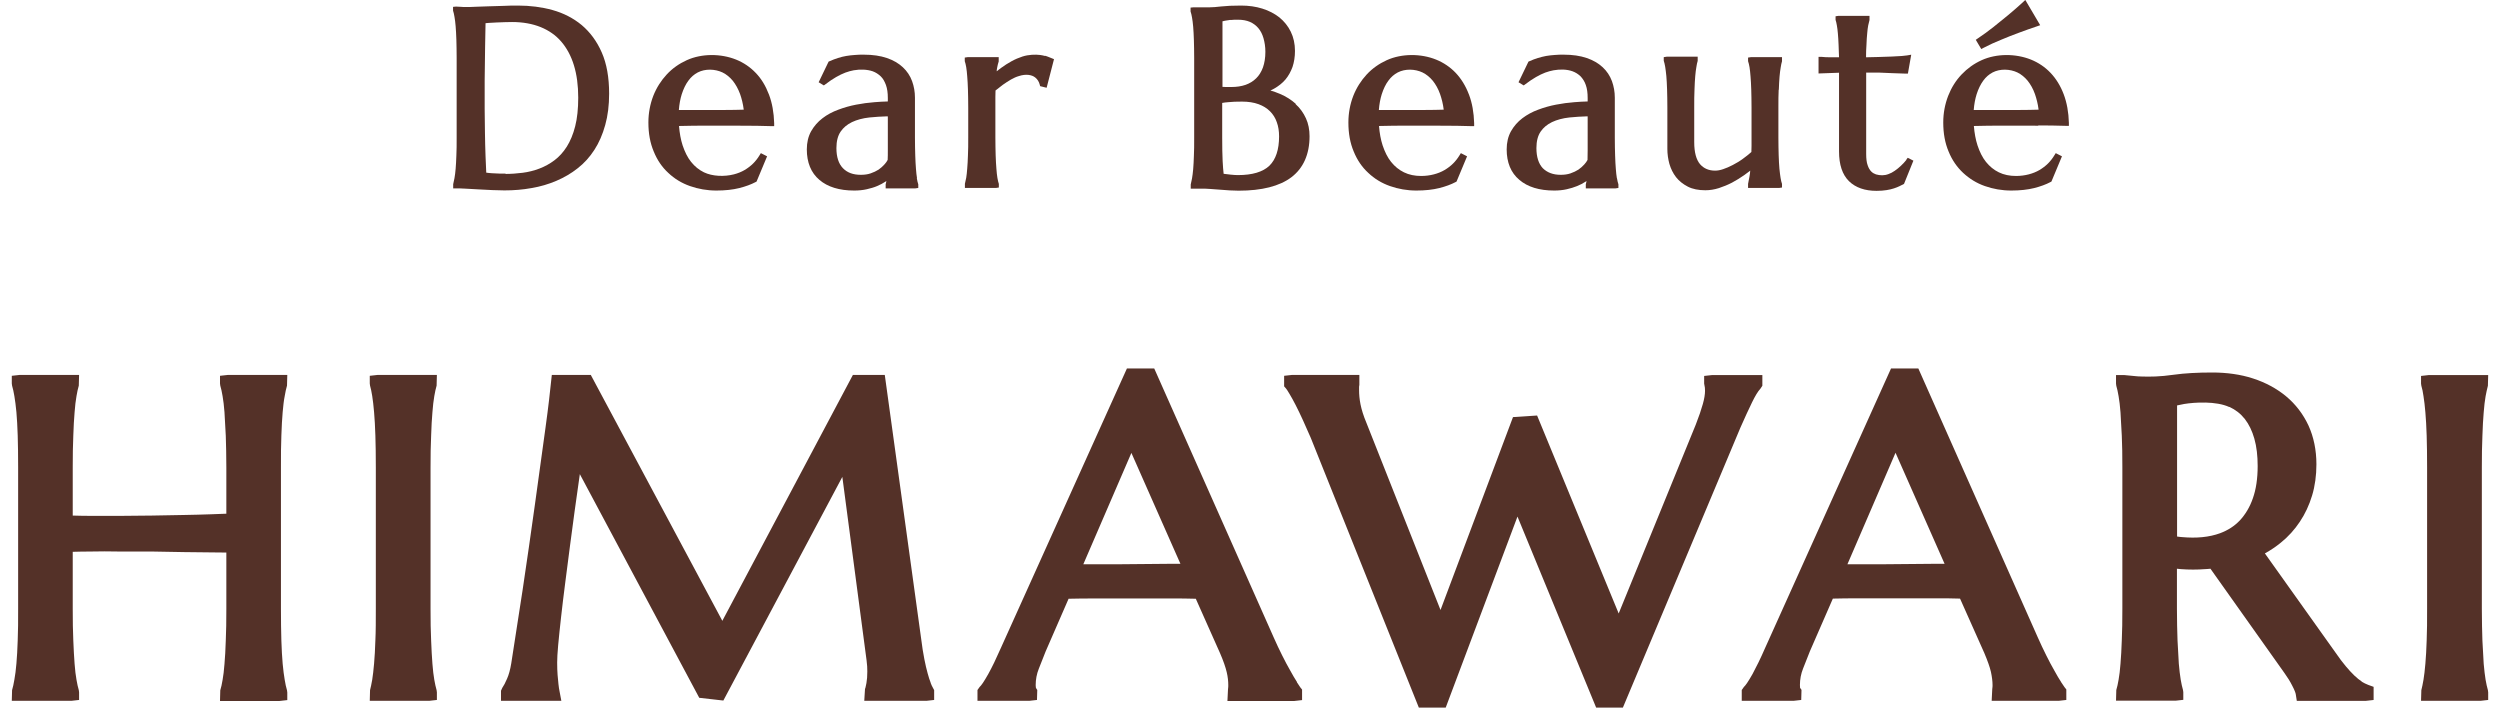 <svg width="106" height="30" viewBox="0 0 106 30" fill="none" xmlns="http://www.w3.org/2000/svg">
<path d="M11.93 18.469C11.942 18.089 11.961 17.759 11.985 17.477C12.009 17.208 12.034 16.975 12.071 16.797C12.101 16.62 12.132 16.473 12.169 16.351L12.181 15.898H9.653L9.328 15.934V16.259L9.34 16.351C9.377 16.473 9.408 16.62 9.438 16.797C9.469 16.981 9.499 17.208 9.518 17.477C9.536 17.759 9.555 18.089 9.573 18.475C9.585 18.861 9.597 19.308 9.597 19.828V21.781C9.402 21.787 9.187 21.793 8.955 21.805C8.587 21.817 8.189 21.83 7.767 21.836C7.345 21.842 6.904 21.854 6.445 21.86C5.992 21.866 5.538 21.873 5.104 21.873C4.663 21.873 4.247 21.873 3.843 21.873C3.567 21.873 3.316 21.866 3.084 21.86V19.828C3.084 19.314 3.09 18.861 3.108 18.475C3.12 18.089 3.139 17.759 3.163 17.477C3.181 17.208 3.212 16.981 3.243 16.797C3.273 16.62 3.304 16.473 3.341 16.351L3.353 15.898H0.824L0.5 15.934V16.259L0.512 16.351C0.549 16.473 0.58 16.62 0.61 16.797C0.641 16.981 0.671 17.208 0.696 17.477C0.72 17.759 0.739 18.089 0.751 18.469C0.763 18.854 0.769 19.308 0.769 19.822V25.797C0.769 26.311 0.769 26.764 0.751 27.15C0.739 27.529 0.72 27.86 0.696 28.136C0.671 28.405 0.647 28.631 0.61 28.815C0.58 28.993 0.549 29.14 0.512 29.262L0.5 29.715H3.028L3.353 29.678V29.354L3.341 29.262C3.304 29.14 3.273 28.993 3.243 28.821C3.212 28.637 3.181 28.417 3.163 28.148C3.139 27.872 3.126 27.542 3.108 27.156C3.09 26.77 3.084 26.323 3.084 25.809V23.397C3.304 23.391 3.549 23.385 3.818 23.385C4.222 23.379 4.645 23.372 5.085 23.385H6.457C6.922 23.397 7.375 23.403 7.804 23.409L9.004 23.422C9.224 23.422 9.42 23.422 9.597 23.428V25.815C9.597 26.329 9.591 26.782 9.573 27.162C9.561 27.548 9.542 27.878 9.518 28.154C9.499 28.423 9.469 28.65 9.438 28.827C9.408 29.005 9.377 29.152 9.34 29.268L9.328 29.721H11.857L12.181 29.684V29.36L12.169 29.268C12.132 29.152 12.101 28.999 12.071 28.821C12.04 28.637 12.009 28.411 11.985 28.142C11.961 27.866 11.942 27.536 11.93 27.156C11.918 26.77 11.912 26.317 11.912 25.803V19.828C11.912 19.314 11.912 18.861 11.93 18.475V18.469Z" fill="#543128"/>
<path d="M18.28 18.475C18.292 18.089 18.31 17.759 18.335 17.477C18.353 17.208 18.384 16.981 18.414 16.797C18.445 16.62 18.476 16.473 18.512 16.351L18.524 15.898H16.002L15.678 15.934V16.259L15.69 16.351C15.727 16.467 15.751 16.614 15.782 16.791C15.812 16.975 15.837 17.201 15.861 17.477C15.886 17.759 15.904 18.089 15.916 18.469C15.929 18.854 15.935 19.308 15.935 19.822V25.797C15.935 26.311 15.935 26.764 15.916 27.15C15.904 27.529 15.886 27.86 15.861 28.136C15.837 28.405 15.812 28.637 15.782 28.821C15.751 28.999 15.721 29.14 15.69 29.262L15.678 29.715H18.2L18.524 29.678V29.354L18.512 29.262C18.476 29.14 18.445 28.993 18.414 28.821C18.384 28.637 18.353 28.417 18.335 28.148C18.31 27.872 18.298 27.542 18.28 27.156C18.261 26.77 18.255 26.323 18.255 25.809V19.834C18.255 19.32 18.261 18.867 18.28 18.481V18.475Z" fill="#543128"/>
<path d="M39.462 28.95C39.419 28.846 39.376 28.711 39.333 28.552C39.284 28.387 39.241 28.184 39.192 27.946C39.143 27.707 39.1 27.419 39.057 27.082L37.515 15.898H36.162L30.627 26.323L25.05 15.898H23.397L23.281 16.951C23.244 17.287 23.189 17.685 23.128 18.144L22.681 21.389C22.595 21.983 22.509 22.589 22.424 23.207C22.338 23.82 22.246 24.425 22.16 25.007L21.677 28.129C21.634 28.393 21.573 28.613 21.499 28.778C21.426 28.95 21.358 29.078 21.297 29.164L21.242 29.287V29.715H23.801L23.728 29.329C23.709 29.238 23.691 29.127 23.679 29.011C23.666 28.907 23.654 28.772 23.642 28.619C23.63 28.466 23.624 28.295 23.624 28.093C23.624 27.933 23.636 27.689 23.666 27.358C23.697 27.015 23.74 26.617 23.789 26.17C23.838 25.717 23.899 25.234 23.966 24.707L24.169 23.134C24.291 22.185 24.432 21.175 24.585 20.103L29.648 29.587L30.67 29.703L35.715 20.22L36.743 28.001C36.756 28.093 36.762 28.178 36.768 28.252C36.768 28.325 36.774 28.399 36.774 28.472C36.774 28.662 36.762 28.827 36.737 28.962C36.707 29.14 36.682 29.201 36.676 29.213L36.645 29.715H39.284L39.608 29.678V29.262L39.566 29.182C39.529 29.121 39.492 29.042 39.455 28.944L39.462 28.95Z" fill="#543128"/>
<path d="M54.993 28.919C54.908 28.791 54.816 28.631 54.712 28.442C54.602 28.252 54.485 28.032 54.363 27.787C54.24 27.542 54.124 27.297 54.008 27.034L48.939 15.622H47.782L42.431 27.487C42.241 27.921 42.064 28.289 41.904 28.576C41.715 28.913 41.605 29.066 41.537 29.127L41.445 29.256V29.715H43.643L43.968 29.678L43.98 29.256L43.925 29.17C43.925 29.17 43.913 29.121 43.913 29.048C43.913 28.815 43.955 28.576 44.047 28.35C44.151 28.081 44.249 27.836 44.335 27.621L45.308 25.387C45.614 25.381 45.945 25.375 46.306 25.375H49.551C50.01 25.375 50.396 25.375 50.702 25.387L51.73 27.695C51.871 28.019 51.963 28.289 52.012 28.497C52.061 28.699 52.079 28.889 52.079 29.054C52.079 29.097 52.079 29.14 52.067 29.232L52.043 29.721H54.883L55.208 29.684V29.238L55.134 29.146C55.11 29.115 55.061 29.042 54.987 28.925L54.993 28.919ZM50.053 23.905C49.924 23.905 49.79 23.905 49.649 23.905L47.518 23.924C47.145 23.924 46.784 23.924 46.429 23.924H45.933L47.971 19.203L50.047 23.899L50.053 23.905Z" fill="#543128"/>
<path d="M74.638 16.485L74.724 16.357V15.904H72.581L72.256 15.94V16.265L72.287 16.436C72.287 16.485 72.293 16.528 72.293 16.571C72.293 16.718 72.263 16.908 72.201 17.128C72.134 17.367 72.036 17.661 71.901 18.003L68.632 26.011L65.173 17.618L64.151 17.685L61.078 25.864L57.937 17.93C57.808 17.624 57.729 17.361 57.686 17.146C57.643 16.932 57.625 16.73 57.625 16.546V16.418C57.625 16.418 57.625 16.363 57.637 16.32V15.898H54.772L54.447 15.934V16.381L54.527 16.473C54.557 16.51 54.606 16.583 54.674 16.7C54.753 16.828 54.839 16.987 54.937 17.177C55.035 17.367 55.139 17.587 55.249 17.826C55.359 18.065 55.47 18.316 55.58 18.573L60.159 30.003H61.298L64.341 21.903L67.677 30.003H68.81L73.793 18.132C73.983 17.703 74.148 17.342 74.289 17.055C74.418 16.791 74.534 16.595 74.638 16.485Z" fill="#543128"/>
<path d="M87.392 28.919C87.306 28.791 87.214 28.631 87.11 28.442C87 28.252 86.883 28.032 86.761 27.787C86.639 27.542 86.522 27.297 86.406 27.034L81.337 15.622H80.18L74.835 27.487C74.645 27.927 74.462 28.289 74.309 28.576C74.119 28.913 74.009 29.066 73.941 29.127L73.85 29.256V29.715H76.047L76.372 29.678L76.384 29.25L76.323 29.164C76.323 29.164 76.317 29.121 76.317 29.042C76.317 28.809 76.36 28.57 76.451 28.344C76.556 28.074 76.653 27.829 76.739 27.615L77.713 25.381C78.019 25.375 78.349 25.368 78.71 25.368H81.955C82.414 25.368 82.8 25.368 83.106 25.381L84.135 27.689C84.269 28.007 84.367 28.276 84.416 28.491C84.459 28.693 84.484 28.883 84.484 29.048C84.484 29.091 84.484 29.134 84.471 29.225L84.447 29.715H87.288L87.612 29.678V29.232L87.539 29.14C87.514 29.109 87.465 29.036 87.385 28.913L87.392 28.919ZM82.451 23.905C82.323 23.905 82.188 23.905 82.047 23.905L79.917 23.924C79.543 23.924 79.182 23.924 78.827 23.924H78.331L80.37 19.197L82.445 23.893L82.451 23.905Z" fill="#543128"/>
<path d="M100.145 28.901C100.041 28.834 99.936 28.748 99.826 28.644C99.71 28.534 99.588 28.399 99.459 28.246C99.324 28.087 99.183 27.897 99.031 27.677L96.031 23.465C96.275 23.33 96.502 23.177 96.71 23.006C97.022 22.755 97.292 22.455 97.512 22.124C97.733 21.794 97.91 21.42 98.033 21.01C98.155 20.606 98.216 20.159 98.216 19.688C98.216 19.081 98.1 18.524 97.879 18.041C97.653 17.557 97.335 17.141 96.931 16.804C96.533 16.474 96.055 16.216 95.522 16.045C94.996 15.873 94.408 15.794 93.796 15.794C93.184 15.794 92.615 15.825 92.192 15.886C91.537 15.978 91.182 15.972 90.833 15.965C90.698 15.965 90.576 15.953 90.466 15.941L90.08 15.904H89.719V16.265L89.731 16.357C89.768 16.474 89.798 16.627 89.829 16.804C89.86 16.988 89.89 17.214 89.909 17.484C89.927 17.765 89.945 18.09 89.964 18.475C89.982 18.861 89.988 19.308 89.988 19.822V25.797C89.988 26.318 89.982 26.771 89.964 27.15C89.951 27.53 89.933 27.861 89.909 28.142C89.89 28.412 89.86 28.638 89.829 28.816C89.798 28.993 89.768 29.14 89.731 29.256L89.719 29.709H92.247L92.572 29.673V29.348L92.559 29.256C92.523 29.134 92.492 28.987 92.462 28.816C92.431 28.632 92.406 28.412 92.382 28.142C92.364 27.867 92.345 27.536 92.327 27.15C92.314 26.765 92.302 26.318 92.302 25.804V24.114C92.364 24.12 92.419 24.126 92.48 24.132C92.817 24.157 93.159 24.157 93.478 24.132C93.557 24.132 93.637 24.12 93.723 24.114L96.863 28.54C96.992 28.718 97.102 28.895 97.194 29.079C97.304 29.287 97.335 29.397 97.341 29.44L97.384 29.716H100.316L100.641 29.679V29.122L100.42 29.042C100.322 29.005 100.224 28.956 100.132 28.901H100.145ZM94.525 17.251C94.788 17.373 95.008 17.545 95.18 17.765C95.357 17.992 95.492 18.273 95.584 18.598C95.682 18.941 95.725 19.332 95.725 19.761C95.725 20.288 95.657 20.747 95.522 21.126C95.394 21.5 95.204 21.812 94.972 22.063C94.739 22.308 94.463 22.485 94.133 22.608C93.668 22.779 93.129 22.828 92.517 22.773C92.449 22.767 92.376 22.761 92.308 22.749V17.19C92.388 17.171 92.486 17.153 92.608 17.129C93.055 17.055 93.961 17 94.519 17.257L94.525 17.251Z" fill="#543128"/>
<path d="M105.389 28.821C105.358 28.637 105.334 28.417 105.309 28.148C105.291 27.872 105.273 27.541 105.254 27.156C105.242 26.77 105.23 26.323 105.23 25.809V19.834C105.23 19.32 105.236 18.866 105.254 18.481C105.266 18.095 105.285 17.764 105.309 17.483C105.328 17.213 105.358 16.987 105.389 16.803C105.42 16.626 105.456 16.479 105.487 16.356L105.499 15.903H102.977L102.652 15.94V16.265L102.665 16.356C102.701 16.473 102.732 16.62 102.756 16.797C102.787 16.981 102.812 17.207 102.836 17.483C102.86 17.764 102.879 18.089 102.891 18.475C102.903 18.86 102.909 19.313 102.909 19.828V25.803C102.909 26.317 102.909 26.77 102.891 27.156C102.879 27.535 102.86 27.866 102.836 28.141C102.812 28.411 102.787 28.643 102.756 28.821C102.726 28.998 102.695 29.145 102.665 29.262L102.652 29.715H105.175L105.499 29.678V29.354L105.487 29.262C105.45 29.139 105.42 28.992 105.389 28.821Z" fill="#543128"/>
<path d="M24.664 1.063C24.309 0.769 23.892 0.555 23.427 0.426C22.968 0.298 22.472 0.236 21.964 0.236C21.774 0.236 21.572 0.236 21.358 0.249L20.739 0.267C20.544 0.273 20.366 0.279 20.213 0.285C20.06 0.291 19.956 0.298 19.889 0.298C19.852 0.298 19.803 0.298 19.742 0.298C19.68 0.298 19.619 0.298 19.564 0.291L19.338 0.279L19.209 0.291V0.451C19.233 0.518 19.252 0.61 19.27 0.714C19.289 0.824 19.307 0.953 19.319 1.112C19.331 1.271 19.344 1.461 19.35 1.681C19.356 1.902 19.362 2.159 19.362 2.453V5.832C19.362 6.126 19.362 6.383 19.35 6.597C19.344 6.811 19.331 7.001 19.319 7.16C19.307 7.313 19.289 7.442 19.27 7.552C19.252 7.656 19.233 7.742 19.215 7.809V7.987H19.331C19.429 7.987 19.558 7.987 19.735 7.999L20.293 8.03C20.488 8.042 20.684 8.048 20.88 8.06C21.076 8.066 21.248 8.073 21.388 8.073C21.78 8.073 22.166 8.042 22.533 7.975C22.907 7.913 23.256 7.809 23.586 7.669C23.917 7.528 24.223 7.35 24.492 7.136C24.768 6.922 25.007 6.658 25.203 6.352C25.398 6.052 25.552 5.697 25.662 5.299C25.772 4.907 25.827 4.461 25.827 3.971C25.827 3.285 25.723 2.697 25.515 2.226C25.307 1.748 25.019 1.363 24.664 1.063ZM21.437 7.362C21.382 7.362 21.309 7.362 21.223 7.362C21.137 7.362 21.052 7.356 20.96 7.35C20.874 7.35 20.788 7.338 20.709 7.332C20.678 7.332 20.648 7.326 20.617 7.32C20.605 7.13 20.599 6.897 20.587 6.628C20.574 6.309 20.568 5.979 20.562 5.636C20.562 5.293 20.55 4.95 20.55 4.626C20.55 4.301 20.55 4.02 20.55 3.787C20.55 3.677 20.55 3.548 20.55 3.408L20.562 2.477C20.562 2.318 20.562 2.159 20.568 1.999L20.587 0.983C20.629 0.983 20.678 0.977 20.727 0.971C20.825 0.965 20.935 0.959 21.052 0.953L21.401 0.94C21.517 0.94 21.621 0.934 21.713 0.934C22.166 0.934 22.576 1.008 22.925 1.149C23.268 1.289 23.562 1.491 23.794 1.761C24.027 2.03 24.211 2.367 24.333 2.765C24.456 3.163 24.517 3.628 24.517 4.142C24.517 4.607 24.474 5.018 24.388 5.354C24.303 5.691 24.18 5.985 24.033 6.218C23.886 6.45 23.709 6.646 23.513 6.793C23.311 6.946 23.096 7.062 22.87 7.148C22.643 7.234 22.405 7.295 22.16 7.326C21.915 7.356 21.67 7.375 21.431 7.375L21.437 7.362Z" fill="#543128"/>
<path d="M32.598 3.995C32.463 3.64 32.28 3.334 32.041 3.089C31.808 2.844 31.527 2.655 31.208 2.526C30.566 2.269 29.757 2.263 29.121 2.551C28.796 2.698 28.508 2.9 28.27 3.157C28.031 3.414 27.835 3.72 27.7 4.063C27.566 4.412 27.492 4.791 27.492 5.195C27.492 5.655 27.566 6.065 27.719 6.426C27.866 6.787 28.074 7.093 28.337 7.332C28.594 7.577 28.906 7.767 29.255 7.889C29.604 8.012 29.978 8.079 30.376 8.079C30.749 8.079 31.074 8.042 31.343 7.975C31.612 7.907 31.845 7.822 32.041 7.718L32.078 7.699L32.525 6.628L32.261 6.493L32.2 6.591C32.127 6.714 32.035 6.83 31.931 6.934C31.827 7.038 31.704 7.13 31.57 7.21C31.435 7.289 31.282 7.35 31.116 7.393C30.706 7.497 30.21 7.479 29.849 7.307C29.635 7.203 29.457 7.056 29.304 6.867C29.151 6.677 29.035 6.438 28.943 6.163C28.863 5.918 28.815 5.642 28.79 5.342C28.986 5.342 29.2 5.336 29.433 5.33C30.119 5.324 30.859 5.33 31.527 5.33C31.919 5.33 32.31 5.336 32.696 5.348H32.825V5.226C32.812 4.773 32.739 4.363 32.604 4.008L32.598 3.995ZM31.533 4.65C31.288 4.657 31.018 4.663 30.725 4.663C30.376 4.663 30.033 4.663 29.684 4.663H29.145C29.023 4.663 28.9 4.663 28.784 4.663C28.802 4.418 28.845 4.191 28.906 3.995C28.98 3.769 29.072 3.573 29.188 3.42C29.298 3.267 29.433 3.151 29.586 3.071C29.904 2.906 30.321 2.924 30.633 3.071C30.798 3.151 30.945 3.273 31.067 3.42C31.19 3.573 31.3 3.769 31.38 3.989C31.447 4.179 31.502 4.399 31.533 4.638V4.65Z" fill="#543128"/>
<path d="M38.88 7.547C38.862 7.443 38.849 7.314 38.837 7.161C38.825 7.002 38.813 6.818 38.807 6.598C38.8 6.377 38.794 6.126 38.794 5.832V4.143C38.794 3.892 38.752 3.659 38.672 3.439C38.592 3.218 38.458 3.016 38.28 2.851C38.103 2.686 37.876 2.551 37.601 2.459C37.331 2.367 37.007 2.318 36.627 2.318C36.492 2.318 36.364 2.318 36.242 2.331C36.119 2.337 35.997 2.355 35.88 2.373C35.764 2.392 35.648 2.422 35.531 2.459C35.415 2.496 35.299 2.539 35.176 2.594L35.133 2.612L34.711 3.488L34.931 3.622L34.999 3.573C35.158 3.451 35.311 3.347 35.452 3.267C35.587 3.188 35.721 3.126 35.844 3.078C35.966 3.035 36.089 2.998 36.199 2.98C36.474 2.931 36.768 2.943 37.001 3.022C37.135 3.071 37.245 3.145 37.343 3.237C37.441 3.329 37.509 3.457 37.564 3.604C37.619 3.757 37.644 3.941 37.644 4.155V4.302C37.466 4.302 37.276 4.32 37.074 4.333C36.823 4.351 36.56 4.388 36.303 4.437C36.046 4.486 35.788 4.559 35.544 4.651C35.293 4.743 35.066 4.865 34.876 5.012C34.674 5.165 34.515 5.349 34.393 5.563C34.27 5.783 34.209 6.041 34.209 6.334C34.209 6.885 34.386 7.326 34.742 7.626C35.091 7.926 35.587 8.079 36.217 8.079C36.407 8.079 36.59 8.061 36.75 8.024C36.909 7.987 37.062 7.945 37.19 7.889C37.325 7.834 37.441 7.767 37.545 7.7C37.558 7.694 37.57 7.681 37.582 7.675C37.576 7.724 37.564 7.767 37.552 7.81V7.987H38.813L38.935 7.969V7.816C38.911 7.749 38.892 7.663 38.874 7.559L38.88 7.547ZM37.644 4.945V6.377C37.644 6.524 37.644 6.659 37.637 6.781C37.607 6.843 37.558 6.91 37.496 6.977C37.429 7.051 37.35 7.124 37.252 7.192C37.154 7.253 37.044 7.308 36.915 7.351C36.792 7.394 36.652 7.412 36.499 7.412C36.168 7.412 35.923 7.32 35.739 7.13C35.556 6.941 35.464 6.653 35.464 6.279C35.464 5.985 35.525 5.753 35.642 5.581C35.764 5.404 35.923 5.275 36.125 5.177C36.333 5.079 36.578 5.012 36.86 4.981C37.105 4.957 37.362 4.939 37.631 4.932L37.644 4.945Z" fill="#543128"/>
<path d="M44.31 2.374C44.249 2.355 44.182 2.343 44.102 2.331C43.906 2.306 43.612 2.312 43.349 2.398C43.196 2.447 43.037 2.515 42.884 2.6C42.737 2.68 42.584 2.778 42.443 2.882C42.382 2.925 42.321 2.974 42.259 3.023C42.259 2.968 42.272 2.919 42.278 2.876C42.296 2.772 42.321 2.68 42.345 2.606V2.423H41.029L40.906 2.441V2.594C40.931 2.661 40.949 2.747 40.968 2.851C40.986 2.955 40.998 3.084 41.01 3.237C41.023 3.396 41.035 3.58 41.041 3.8C41.047 4.021 41.053 4.272 41.053 4.565V5.82C41.053 6.114 41.053 6.365 41.041 6.586C41.035 6.806 41.023 6.99 41.01 7.149C40.998 7.302 40.986 7.431 40.968 7.535C40.949 7.639 40.931 7.724 40.912 7.792V7.969H42.229L42.351 7.951V7.798C42.327 7.731 42.308 7.645 42.29 7.541C42.272 7.437 42.259 7.308 42.247 7.149C42.235 6.99 42.222 6.806 42.216 6.586C42.21 6.365 42.204 6.108 42.204 5.82V4.106C42.204 4.008 42.204 3.923 42.21 3.837C42.308 3.757 42.412 3.678 42.516 3.598C42.633 3.512 42.755 3.439 42.865 3.372C42.975 3.31 43.092 3.255 43.202 3.225C43.496 3.127 43.753 3.17 43.894 3.286C43.986 3.359 44.053 3.463 44.084 3.586L44.102 3.653L44.377 3.721L44.69 2.508L44.463 2.417C44.414 2.398 44.359 2.374 44.298 2.361L44.31 2.374Z" fill="#543128"/>
<path d="M54.937 4.399C54.754 4.234 54.533 4.093 54.276 3.983C54.148 3.928 54.007 3.879 53.866 3.836C53.927 3.812 53.982 3.781 54.037 3.75C54.215 3.646 54.374 3.524 54.503 3.371C54.631 3.218 54.729 3.04 54.803 2.838C54.87 2.636 54.907 2.41 54.907 2.159C54.907 1.859 54.846 1.583 54.729 1.344C54.613 1.106 54.448 0.904 54.246 0.738C54.044 0.579 53.799 0.451 53.523 0.365C53.248 0.279 52.948 0.236 52.623 0.236C52.28 0.236 51.999 0.249 51.785 0.273C51.576 0.298 51.411 0.31 51.295 0.31H51.044C50.964 0.31 50.891 0.31 50.823 0.31C50.75 0.31 50.676 0.31 50.609 0.31L50.48 0.322V0.487C50.505 0.555 50.523 0.64 50.542 0.744C50.56 0.849 50.578 0.977 50.591 1.136C50.603 1.295 50.615 1.485 50.621 1.7C50.627 1.92 50.633 2.171 50.633 2.465V5.844C50.633 6.138 50.633 6.395 50.621 6.609C50.615 6.824 50.603 7.013 50.591 7.173C50.578 7.326 50.56 7.454 50.542 7.564C50.523 7.669 50.505 7.754 50.487 7.822V7.999H50.946C51.05 7.999 51.166 7.999 51.301 8.011C51.442 8.018 51.582 8.03 51.723 8.042C51.87 8.054 52.011 8.06 52.146 8.073C52.286 8.079 52.409 8.085 52.519 8.085C53.499 8.085 54.252 7.895 54.754 7.516C55.262 7.13 55.525 6.542 55.525 5.777C55.525 5.501 55.476 5.244 55.372 5.018C55.268 4.791 55.127 4.589 54.937 4.418V4.399ZM52.17 0.849C52.262 0.836 52.378 0.836 52.501 0.836C52.684 0.836 52.856 0.867 52.997 0.928C53.137 0.989 53.26 1.081 53.352 1.191C53.45 1.308 53.523 1.448 53.572 1.62C53.621 1.791 53.652 1.987 53.652 2.195C53.652 2.453 53.615 2.673 53.548 2.863C53.48 3.046 53.382 3.206 53.26 3.322C53.138 3.444 52.984 3.536 52.813 3.597C52.635 3.659 52.433 3.689 52.213 3.689C52.127 3.689 52.048 3.689 51.974 3.689C51.931 3.689 51.882 3.689 51.833 3.683V0.904C51.864 0.898 51.901 0.891 51.938 0.879C52.005 0.867 52.084 0.855 52.176 0.842L52.17 0.849ZM51.827 4.363C51.901 4.35 51.986 4.338 52.084 4.332C52.237 4.314 52.433 4.308 52.66 4.308C52.929 4.308 53.162 4.344 53.364 4.418C53.56 4.491 53.719 4.589 53.848 4.718C53.976 4.846 54.074 4.999 54.135 5.177C54.203 5.361 54.233 5.563 54.233 5.783C54.233 6.346 54.093 6.762 53.823 7.026C53.548 7.289 53.101 7.424 52.489 7.424C52.415 7.424 52.311 7.418 52.182 7.405C52.084 7.393 51.986 7.381 51.882 7.369C51.864 7.222 51.852 7.044 51.84 6.83C51.827 6.573 51.821 6.236 51.821 5.832V4.363H51.827Z" fill="#543128"/>
<path d="M62.278 3.995C62.143 3.64 61.953 3.334 61.721 3.089C61.488 2.844 61.206 2.655 60.888 2.526C60.251 2.269 59.437 2.263 58.8 2.551C58.476 2.698 58.188 2.9 57.949 3.157C57.711 3.414 57.515 3.72 57.38 4.063C57.245 4.412 57.172 4.791 57.172 5.195C57.172 5.655 57.245 6.065 57.398 6.426C57.545 6.787 57.754 7.093 58.017 7.332C58.274 7.577 58.586 7.767 58.935 7.889C59.284 8.012 59.657 8.079 60.055 8.079C60.429 8.079 60.753 8.042 61.023 7.975C61.292 7.907 61.525 7.822 61.721 7.718L61.757 7.699L62.204 6.628L61.941 6.493L61.88 6.591C61.806 6.714 61.715 6.83 61.61 6.934C61.506 7.038 61.384 7.13 61.249 7.21C61.114 7.289 60.962 7.35 60.796 7.393C60.631 7.436 60.447 7.461 60.257 7.461C59.988 7.461 59.743 7.412 59.529 7.307C59.315 7.203 59.137 7.056 58.984 6.867C58.831 6.677 58.715 6.438 58.623 6.163C58.543 5.918 58.494 5.642 58.47 5.342C58.666 5.342 58.88 5.336 59.113 5.33C59.798 5.324 60.539 5.33 61.206 5.33C61.598 5.33 61.99 5.336 62.376 5.348H62.504V5.226C62.492 4.773 62.419 4.363 62.284 4.008L62.278 3.995ZM61.212 4.65C60.968 4.657 60.698 4.663 60.404 4.663C60.055 4.663 59.713 4.663 59.364 4.663H58.825C58.702 4.663 58.58 4.663 58.464 4.663C58.482 4.418 58.525 4.191 58.586 3.995C58.66 3.769 58.751 3.573 58.868 3.42C58.978 3.267 59.113 3.151 59.266 3.071C59.584 2.906 60 2.924 60.312 3.071C60.478 3.151 60.625 3.273 60.747 3.42C60.87 3.573 60.98 3.763 61.059 3.989C61.127 4.185 61.182 4.399 61.212 4.638V4.65Z" fill="#543128"/>
<path d="M68.554 7.547C68.536 7.443 68.523 7.314 68.511 7.161C68.499 7.002 68.487 6.818 68.481 6.598C68.474 6.377 68.468 6.126 68.468 5.832V4.143C68.468 3.892 68.425 3.659 68.346 3.439C68.26 3.212 68.132 3.016 67.954 2.851C67.776 2.686 67.55 2.551 67.274 2.459C67.005 2.367 66.681 2.318 66.301 2.318C66.166 2.318 66.038 2.318 65.915 2.331C65.793 2.337 65.671 2.355 65.554 2.373C65.438 2.398 65.322 2.422 65.205 2.459C65.089 2.496 64.972 2.539 64.85 2.594L64.807 2.612L64.385 3.488L64.605 3.622L64.672 3.573C64.832 3.451 64.985 3.347 65.126 3.267C65.26 3.188 65.395 3.126 65.517 3.078C65.64 3.035 65.762 2.998 65.873 2.98C66.148 2.931 66.436 2.937 66.674 3.022C66.809 3.071 66.919 3.145 67.017 3.237C67.109 3.335 67.189 3.457 67.238 3.604C67.293 3.757 67.317 3.941 67.317 4.155V4.302C67.14 4.302 66.95 4.32 66.748 4.333C66.497 4.351 66.234 4.388 65.977 4.437C65.719 4.486 65.462 4.559 65.217 4.651C64.966 4.743 64.746 4.865 64.55 5.012C64.348 5.165 64.189 5.349 64.067 5.563C63.944 5.783 63.883 6.041 63.883 6.334C63.883 6.885 64.06 7.326 64.421 7.626C64.77 7.926 65.266 8.079 65.897 8.079C66.087 8.079 66.27 8.061 66.43 8.024C66.589 7.987 66.736 7.945 66.87 7.889C67.005 7.834 67.121 7.773 67.232 7.7L67.268 7.675C67.262 7.724 67.25 7.767 67.238 7.81V7.987H68.499L68.621 7.969V7.816C68.597 7.749 68.578 7.663 68.56 7.559L68.554 7.547ZM67.317 4.945V6.377C67.317 6.524 67.317 6.659 67.311 6.781C67.281 6.843 67.232 6.91 67.17 6.977C67.103 7.051 67.023 7.124 66.925 7.192C66.828 7.253 66.717 7.308 66.589 7.351C66.466 7.394 66.326 7.412 66.172 7.412C65.848 7.412 65.597 7.314 65.413 7.13C65.236 6.941 65.144 6.653 65.144 6.279C65.144 5.985 65.205 5.753 65.322 5.581C65.444 5.404 65.603 5.275 65.805 5.177C66.013 5.079 66.258 5.012 66.54 4.981C66.785 4.957 67.048 4.939 67.311 4.932L67.317 4.945Z" fill="#543128"/>
<path d="M75.422 3.812C75.428 3.598 75.441 3.408 75.453 3.249C75.465 3.096 75.484 2.961 75.502 2.857C75.52 2.753 75.532 2.674 75.557 2.6V2.423H74.241L74.118 2.441V2.594C74.143 2.661 74.161 2.747 74.18 2.851C74.198 2.955 74.21 3.084 74.222 3.237C74.235 3.396 74.247 3.58 74.253 3.8C74.259 4.021 74.265 4.272 74.265 4.565V6.182C74.265 6.273 74.265 6.359 74.259 6.445C74.149 6.543 74.026 6.641 73.898 6.733C73.757 6.837 73.61 6.922 73.469 6.996C73.329 7.069 73.188 7.131 73.059 7.173C72.937 7.216 72.82 7.235 72.722 7.235C72.453 7.235 72.239 7.143 72.08 6.959C71.92 6.769 71.835 6.457 71.835 6.029V4.559C71.835 4.265 71.835 4.008 71.847 3.794C71.853 3.58 71.865 3.39 71.878 3.231C71.89 3.078 71.908 2.943 71.927 2.839C71.945 2.735 71.957 2.655 71.982 2.582V2.404H70.665L70.543 2.423V2.576C70.567 2.643 70.586 2.729 70.604 2.833C70.623 2.937 70.635 3.065 70.653 3.225C70.665 3.384 70.678 3.567 70.684 3.788C70.69 4.008 70.696 4.259 70.696 4.553V6.316C70.696 6.531 70.727 6.745 70.782 6.947C70.843 7.155 70.935 7.345 71.063 7.51C71.192 7.675 71.363 7.81 71.565 7.914C71.767 8.018 72.018 8.067 72.306 8.067C72.496 8.067 72.686 8.037 72.882 7.975C73.071 7.914 73.261 7.835 73.439 7.743C73.622 7.645 73.8 7.535 73.965 7.418C74.051 7.357 74.13 7.296 74.21 7.235C74.204 7.326 74.192 7.406 74.18 7.473C74.155 7.602 74.137 7.712 74.118 7.798V7.969H75.434L75.557 7.951V7.798C75.532 7.731 75.514 7.645 75.496 7.541C75.477 7.437 75.465 7.308 75.447 7.149C75.434 6.99 75.422 6.806 75.416 6.586C75.41 6.365 75.404 6.114 75.404 5.82V4.565C75.404 4.272 75.404 4.014 75.416 3.8L75.422 3.812Z" fill="#543128"/>
<path d="M80.84 6.769C80.766 6.861 80.687 6.947 80.601 7.027C80.516 7.106 80.43 7.18 80.338 7.241C80.252 7.302 80.16 7.351 80.069 7.382C79.891 7.449 79.713 7.443 79.542 7.394C79.469 7.369 79.401 7.333 79.34 7.271C79.279 7.21 79.224 7.118 79.187 7.002C79.144 6.886 79.126 6.721 79.126 6.525V3.078H79.665C79.879 3.09 80.069 3.096 80.234 3.102C80.43 3.108 80.613 3.115 80.791 3.121H80.895L81.036 2.319L80.864 2.349C80.828 2.355 80.754 2.362 80.638 2.374C80.522 2.38 80.375 2.392 80.203 2.398C80.032 2.404 79.842 2.411 79.634 2.417C79.469 2.417 79.297 2.423 79.12 2.429C79.12 2.233 79.126 2.055 79.138 1.902C79.144 1.713 79.156 1.553 79.169 1.419C79.181 1.284 79.193 1.168 79.212 1.076C79.23 0.984 79.248 0.911 79.267 0.849V0.672H77.95L77.828 0.69V0.843C77.852 0.905 77.865 0.984 77.883 1.076C77.901 1.168 77.914 1.284 77.926 1.419C77.938 1.56 77.95 1.719 77.956 1.909C77.963 2.062 77.969 2.239 77.975 2.429C77.846 2.429 77.73 2.429 77.614 2.429C77.467 2.429 77.338 2.423 77.234 2.411H77.106V3.115L77.975 3.084V6.421C77.975 6.984 78.116 7.406 78.397 7.682C78.679 7.957 79.071 8.092 79.567 8.092C79.726 8.092 79.873 8.08 79.989 8.061C80.105 8.043 80.209 8.018 80.301 7.988C80.393 7.957 80.473 7.927 80.534 7.896L80.73 7.798L81.128 6.812L80.889 6.69L80.828 6.763L80.84 6.769Z" fill="#543128"/>
<path d="M84.11 2.024C84.227 1.963 84.349 1.908 84.471 1.847L84.857 1.682C84.986 1.627 85.108 1.578 85.231 1.529C85.353 1.48 85.475 1.437 85.586 1.394C85.849 1.296 86.106 1.204 86.363 1.118L86.504 1.069L85.873 -0.002L85.763 0.102C85.561 0.286 85.359 0.463 85.145 0.641C84.961 0.794 84.753 0.959 84.533 1.137C84.318 1.308 84.092 1.473 83.871 1.62L83.773 1.688L84.006 2.08L84.11 2.024Z" fill="#543128"/>
<path d="M86.423 5.318C86.815 5.318 87.207 5.324 87.592 5.336H87.721V5.214C87.709 4.761 87.635 4.351 87.5 3.995C87.366 3.64 87.176 3.334 86.943 3.089C86.711 2.844 86.429 2.655 86.111 2.526C85.468 2.269 84.66 2.263 84.023 2.551C83.698 2.698 83.417 2.9 83.172 3.157C82.927 3.414 82.737 3.72 82.603 4.063C82.468 4.412 82.394 4.791 82.394 5.195C82.394 5.655 82.468 6.065 82.621 6.426C82.768 6.787 82.976 7.087 83.239 7.332C83.503 7.577 83.809 7.767 84.158 7.889C84.507 8.012 84.88 8.079 85.278 8.079C85.651 8.079 85.976 8.042 86.245 7.975C86.515 7.907 86.747 7.822 86.943 7.718L86.98 7.699L87.427 6.628L87.164 6.493L87.102 6.591C87.029 6.714 86.937 6.83 86.833 6.934C86.729 7.038 86.606 7.13 86.472 7.21C86.337 7.289 86.184 7.35 86.019 7.393C85.853 7.436 85.67 7.461 85.48 7.461C85.211 7.461 84.966 7.412 84.751 7.307C84.537 7.203 84.36 7.056 84.207 6.867C84.054 6.677 83.937 6.438 83.846 6.163C83.766 5.918 83.717 5.642 83.692 5.342C83.888 5.342 84.103 5.336 84.335 5.33C85.021 5.324 85.762 5.33 86.429 5.33L86.423 5.318ZM86.435 4.65C86.19 4.657 85.921 4.663 85.627 4.663C85.278 4.663 84.935 4.663 84.586 4.663H84.047C83.925 4.663 83.803 4.663 83.686 4.663C83.705 4.418 83.748 4.191 83.809 3.995C83.882 3.769 83.974 3.579 84.09 3.42C84.201 3.267 84.335 3.151 84.488 3.071C84.807 2.906 85.223 2.924 85.535 3.071C85.701 3.151 85.847 3.273 85.97 3.42C86.092 3.573 86.203 3.763 86.282 3.989C86.349 4.185 86.404 4.399 86.435 4.638V4.65Z" fill="#543128"/>
</svg>
